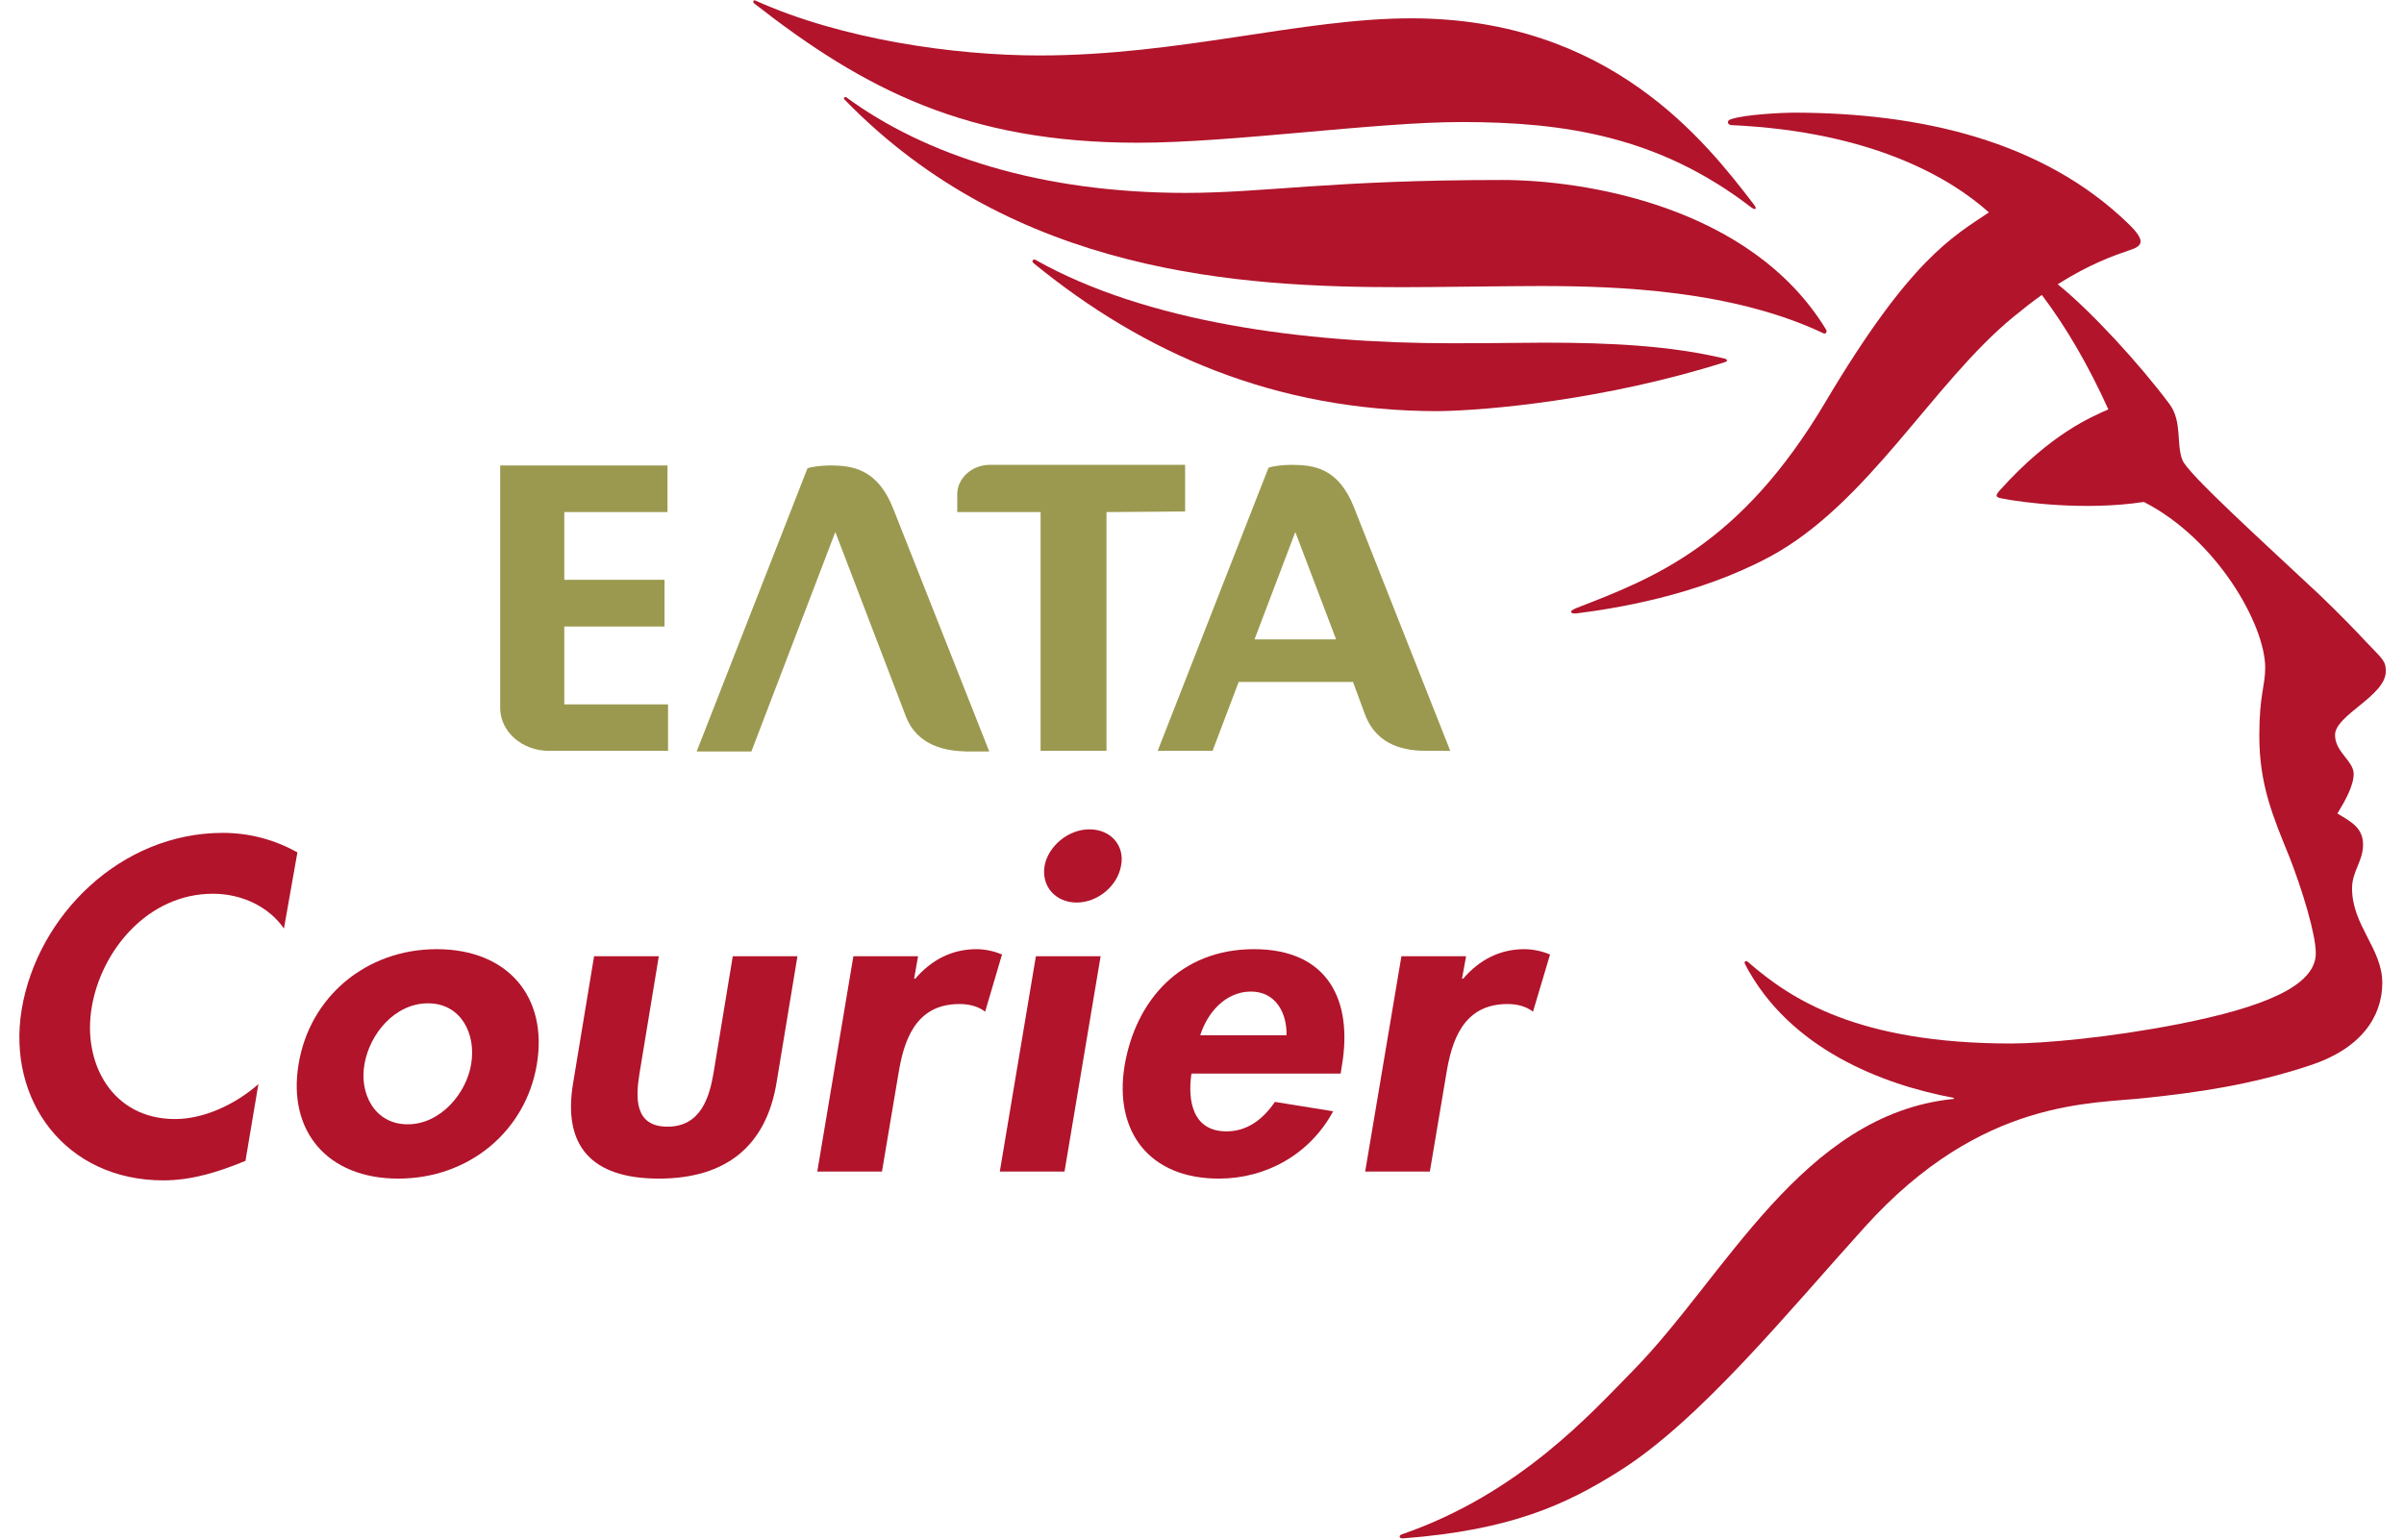 <?xml version="1.0" encoding="UTF-8"?>
<svg xmlns="http://www.w3.org/2000/svg" xmlns:xlink="http://www.w3.org/1999/xlink" width="64px" height="41px" viewBox="0 0 63 41" version="1.1">
<g id="surface1">
<path style=" stroke:none;fill-rule:nonzero;fill:rgb(69.412%,7.843%,16.863%);fill-opacity:1;" d="M 29.793 3.801 C 32.309 3.801 36.125 3.25 38.406 3.25 C 41.152 3.25 43.664 3.629 46.133 5.531 C 46.227 5.594 46.289 5.578 46.195 5.449 C 44.906 3.77 42.363 0.488 37.07 0.488 C 34.152 0.488 30.91 1.477 27.172 1.477 C 24.906 1.477 21.91 1.051 19.613 0.016 C 19.551 -0.016 19.535 0.062 19.582 0.094 C 22.516 2.387 25.246 3.801 29.793 3.801 Z M 29.793 3.801 "/>
<path style=" stroke:none;fill-rule:nonzero;fill:rgb(69.412%,7.843%,16.863%);fill-opacity:1;" d="M 45.418 9.645 C 45.48 9.629 45.512 9.582 45.418 9.551 C 43.992 9.207 42.379 9.125 40.609 9.125 C 40.02 9.125 39.492 9.141 38.125 9.141 C 34.215 9.141 30.012 8.578 27.078 6.926 C 27 6.879 26.953 6.961 27.016 7.008 C 29.949 9.41 33.457 10.949 37.785 10.949 C 39.074 10.934 42.238 10.652 45.418 9.645 Z M 45.418 9.645 "/>
<path style=" stroke:none;fill-rule:nonzero;fill:rgb(69.412%,7.843%,16.863%);fill-opacity:1;" d="M 53.102 8.438 C 50.941 10.211 49.219 13.445 46.582 14.844 C 44.66 15.867 42.469 16.211 41.461 16.336 C 41.34 16.352 41.23 16.289 41.461 16.195 C 43.527 15.395 45.84 14.516 48.102 10.699 C 50.352 6.91 51.469 6.316 52.449 5.656 C 51.469 4.777 49.391 3.504 45.59 3.332 C 45.512 3.332 45.434 3.219 45.59 3.172 C 45.961 3.047 46.984 3 47.234 3 C 50.633 3 53.875 3.754 56.141 5.938 C 56.652 6.426 56.531 6.551 56.203 6.66 C 55.785 6.801 55.148 7.023 54.281 7.57 C 55.18 8.293 56.484 9.723 57.258 10.762 C 57.602 11.23 57.43 11.828 57.602 12.254 C 57.738 12.613 59.789 14.469 61.23 15.82 C 61.773 16.336 62.27 16.855 62.488 17.09 C 62.922 17.547 63.016 17.594 63.016 17.875 C 63.016 18.535 61.664 19.039 61.664 19.574 C 61.664 20.027 62.16 20.266 62.16 20.609 C 62.16 20.926 61.93 21.332 61.727 21.664 C 62.086 21.883 62.41 22.039 62.41 22.496 C 62.41 22.934 62.117 23.203 62.117 23.656 C 62.117 24.648 62.922 25.262 62.922 26.172 C 62.922 27.082 62.348 27.93 61 28.371 C 59.398 28.902 57.973 29.094 56.668 29.234 C 55.211 29.406 52.262 29.219 49.145 32.676 C 47.125 34.906 44.75 37.844 42.578 39.195 C 41.199 40.059 39.738 40.75 36.84 40.969 C 36.746 40.969 36.73 40.891 36.824 40.859 C 39.973 39.773 41.898 37.59 42.953 36.523 C 45.434 34.008 47.469 29.676 51.5 29.266 C 51.531 29.266 51.531 29.25 51.5 29.234 C 49.641 28.887 47.141 27.945 45.961 25.684 C 45.914 25.59 45.992 25.574 46.039 25.621 C 47.156 26.594 48.941 27.789 53.039 27.789 C 53.891 27.789 55.66 27.633 57.508 27.27 C 59.727 26.832 61.152 26.266 61.152 25.387 C 61.152 24.867 60.781 23.672 60.457 22.84 C 60.004 21.727 59.648 20.895 59.648 19.59 C 59.648 18.504 59.805 18.27 59.805 17.781 C 59.805 16.637 58.516 14.359 56.574 13.367 C 55.023 13.605 53.332 13.383 52.789 13.273 C 52.617 13.242 52.617 13.195 52.742 13.055 C 54.109 11.531 55.211 11.09 55.629 10.902 C 55.102 9.738 54.512 8.719 53.859 7.855 C 53.629 8.012 53.379 8.215 53.102 8.438 Z M 53.102 8.438 "/>
<path style=" stroke:none;fill-rule:nonzero;fill:rgb(69.412%,7.843%,16.863%);fill-opacity:1;" d="M 40.5 7.617 C 42.594 7.617 45.621 7.73 48.043 8.875 C 48.102 8.906 48.148 8.844 48.117 8.781 C 46.102 5.465 41.633 4.793 39.492 4.793 C 34.93 4.793 33.16 5.137 31.066 5.137 C 27.203 5.137 24.129 4.133 22.035 2.594 C 21.988 2.559 21.941 2.625 21.988 2.656 C 26.52 7.32 32.57 7.648 36.809 7.648 C 37.723 7.648 39.707 7.617 40.5 7.617 Z M 40.5 7.617 "/>
<path style=" stroke:none;fill-rule:nonzero;fill:rgb(60.784%,60%,30.98%);fill-opacity:1;" d="M 12.816 18.852 L 12.816 12.395 L 17.27 12.395 L 17.27 13.637 L 14.523 13.637 L 14.523 15.441 L 17.191 15.441 L 17.191 16.684 L 14.523 16.684 L 14.523 18.758 L 17.285 18.758 L 17.285 19.996 L 14.121 19.996 C 13.391 19.996 12.816 19.48 12.816 18.852 Z M 12.816 18.852 "/>
<path style=" stroke:none;fill-rule:nonzero;fill:rgb(60.784%,60%,30.98%);fill-opacity:1;" d="M 28.957 13.637 L 28.957 19.996 L 27.203 19.996 L 27.203 13.637 L 24.984 13.637 L 24.984 13.164 C 24.984 12.738 25.371 12.379 25.852 12.379 L 31.051 12.379 L 31.051 13.621 Z M 28.957 13.637 "/>
<path style=" stroke:none;fill-rule:nonzero;fill:rgb(60.784%,60%,30.98%);fill-opacity:1;" d="M 23.602 19.039 L 21.738 14.168 L 19.504 20.012 L 18.047 20.012 L 20.996 12.473 C 21.102 12.426 21.414 12.395 21.586 12.395 C 22.176 12.395 22.855 12.473 23.277 13.539 L 25.836 20.012 L 25.215 20.012 C 24.703 19.996 23.91 19.887 23.602 19.039 Z M 23.602 19.039 "/>
<path style=" stroke:none;fill-rule:nonzero;fill:rgb(60.784%,60%,30.98%);fill-opacity:1;" d="M 35.52 18.16 L 32.477 18.16 L 31.781 19.996 L 30.32 19.996 L 33.27 12.457 C 33.379 12.41 33.688 12.379 33.859 12.379 C 34.48 12.379 35.133 12.457 35.551 13.523 L 38.109 19.996 L 37.488 19.996 C 36.945 19.996 36.172 19.887 35.844 19.039 Z M 32.898 17.027 L 35.07 17.027 L 33.984 14.168 Z M 32.898 17.027 "/>
<path style=" stroke:none;fill-rule:nonzero;fill:rgb(69.412%,7.843%,16.863%);fill-opacity:1;" d="M 7.059 24.727 C 6.656 24.145 5.941 23.801 5.168 23.801 C 3.43 23.801 2.188 25.324 1.941 26.832 C 1.691 28.309 2.484 29.801 4.16 29.801 C 4.934 29.801 5.773 29.406 6.379 28.871 L 6.035 30.914 C 5.309 31.215 4.594 31.434 3.848 31.434 C 1.242 31.434 -0.324 29.297 0.078 26.879 C 0.496 24.379 2.715 22.18 5.43 22.18 C 6.16 22.18 6.828 22.371 7.418 22.699 Z M 7.059 24.727 "/>
<path style=" stroke:none;fill-rule:nonzero;fill:rgb(69.412%,7.843%,16.863%);fill-opacity:1;" d="M 13.793 28.34 C 13.5 30.113 11.996 31.387 10.102 31.387 C 8.207 31.387 7.152 30.113 7.449 28.34 C 7.742 26.547 9.25 25.277 11.125 25.277 C 13.02 25.277 14.09 26.547 13.793 28.34 Z M 9.203 28.34 C 9.062 29.109 9.465 29.941 10.352 29.941 C 11.234 29.941 11.918 29.109 12.043 28.34 C 12.18 27.539 11.777 26.719 10.895 26.719 C 10.008 26.719 9.34 27.539 9.203 28.34 Z M 9.203 28.34 "/>
<path style=" stroke:none;fill-rule:nonzero;fill:rgb(69.412%,7.843%,16.863%);fill-opacity:1;" d="M 17.039 25.465 L 16.527 28.574 C 16.418 29.234 16.387 30.004 17.27 30.004 C 18.156 30.004 18.387 29.219 18.496 28.574 L 19.008 25.465 L 20.73 25.465 L 20.172 28.84 C 19.895 30.508 18.84 31.387 17.039 31.387 C 15.238 31.387 14.477 30.508 14.758 28.84 L 15.316 25.465 Z M 17.039 25.465 "/>
<path style=" stroke:none;fill-rule:nonzero;fill:rgb(69.412%,7.843%,16.863%);fill-opacity:1;" d="M 23.836 26.062 L 23.867 26.062 C 24.301 25.559 24.844 25.277 25.496 25.277 C 25.742 25.277 25.992 25.34 26.176 25.418 L 25.727 26.941 C 25.543 26.801 25.309 26.738 25.043 26.738 C 23.852 26.738 23.555 27.742 23.414 28.621 L 22.98 31.199 L 21.258 31.199 L 22.219 25.465 L 23.941 25.465 Z M 23.836 26.062 "/>
<path style=" stroke:none;fill-rule:nonzero;fill:rgb(69.412%,7.843%,16.863%);fill-opacity:1;" d="M 27.84 31.199 L 26.117 31.199 L 27.078 25.465 L 28.801 25.465 Z M 29.344 23.059 C 29.25 23.594 28.723 24.035 28.164 24.035 C 27.605 24.035 27.219 23.609 27.309 23.059 C 27.402 22.543 27.93 22.086 28.504 22.086 C 29.078 22.086 29.453 22.527 29.344 23.059 Z M 29.344 23.059 "/>
<path style=" stroke:none;fill-rule:nonzero;fill:rgb(69.412%,7.843%,16.863%);fill-opacity:1;" d="M 31.219 28.59 C 31.113 29.312 31.25 30.129 32.152 30.129 C 32.711 30.129 33.129 29.801 33.441 29.344 L 34.992 29.594 C 34.371 30.742 33.207 31.387 31.949 31.387 C 30.09 31.387 29.156 30.129 29.438 28.387 C 29.73 26.641 30.926 25.277 32.883 25.277 C 34.867 25.277 35.52 26.656 35.223 28.387 L 35.191 28.59 Z M 33.75 27.57 C 33.766 26.988 33.469 26.406 32.805 26.406 C 32.121 26.406 31.641 26.973 31.453 27.57 Z M 33.75 27.57 "/>
<path style=" stroke:none;fill-rule:nonzero;fill:rgb(69.412%,7.843%,16.863%);fill-opacity:1;" d="M 38.422 26.062 L 38.453 26.062 C 38.887 25.559 39.43 25.277 40.082 25.277 C 40.328 25.277 40.578 25.34 40.766 25.418 L 40.312 26.941 C 40.129 26.801 39.895 26.738 39.633 26.738 C 38.438 26.738 38.141 27.742 38 28.621 L 37.566 31.199 L 35.844 31.199 L 36.809 25.465 L 38.531 25.465 Z M 38.422 26.062 "/>
</g>
</svg>
